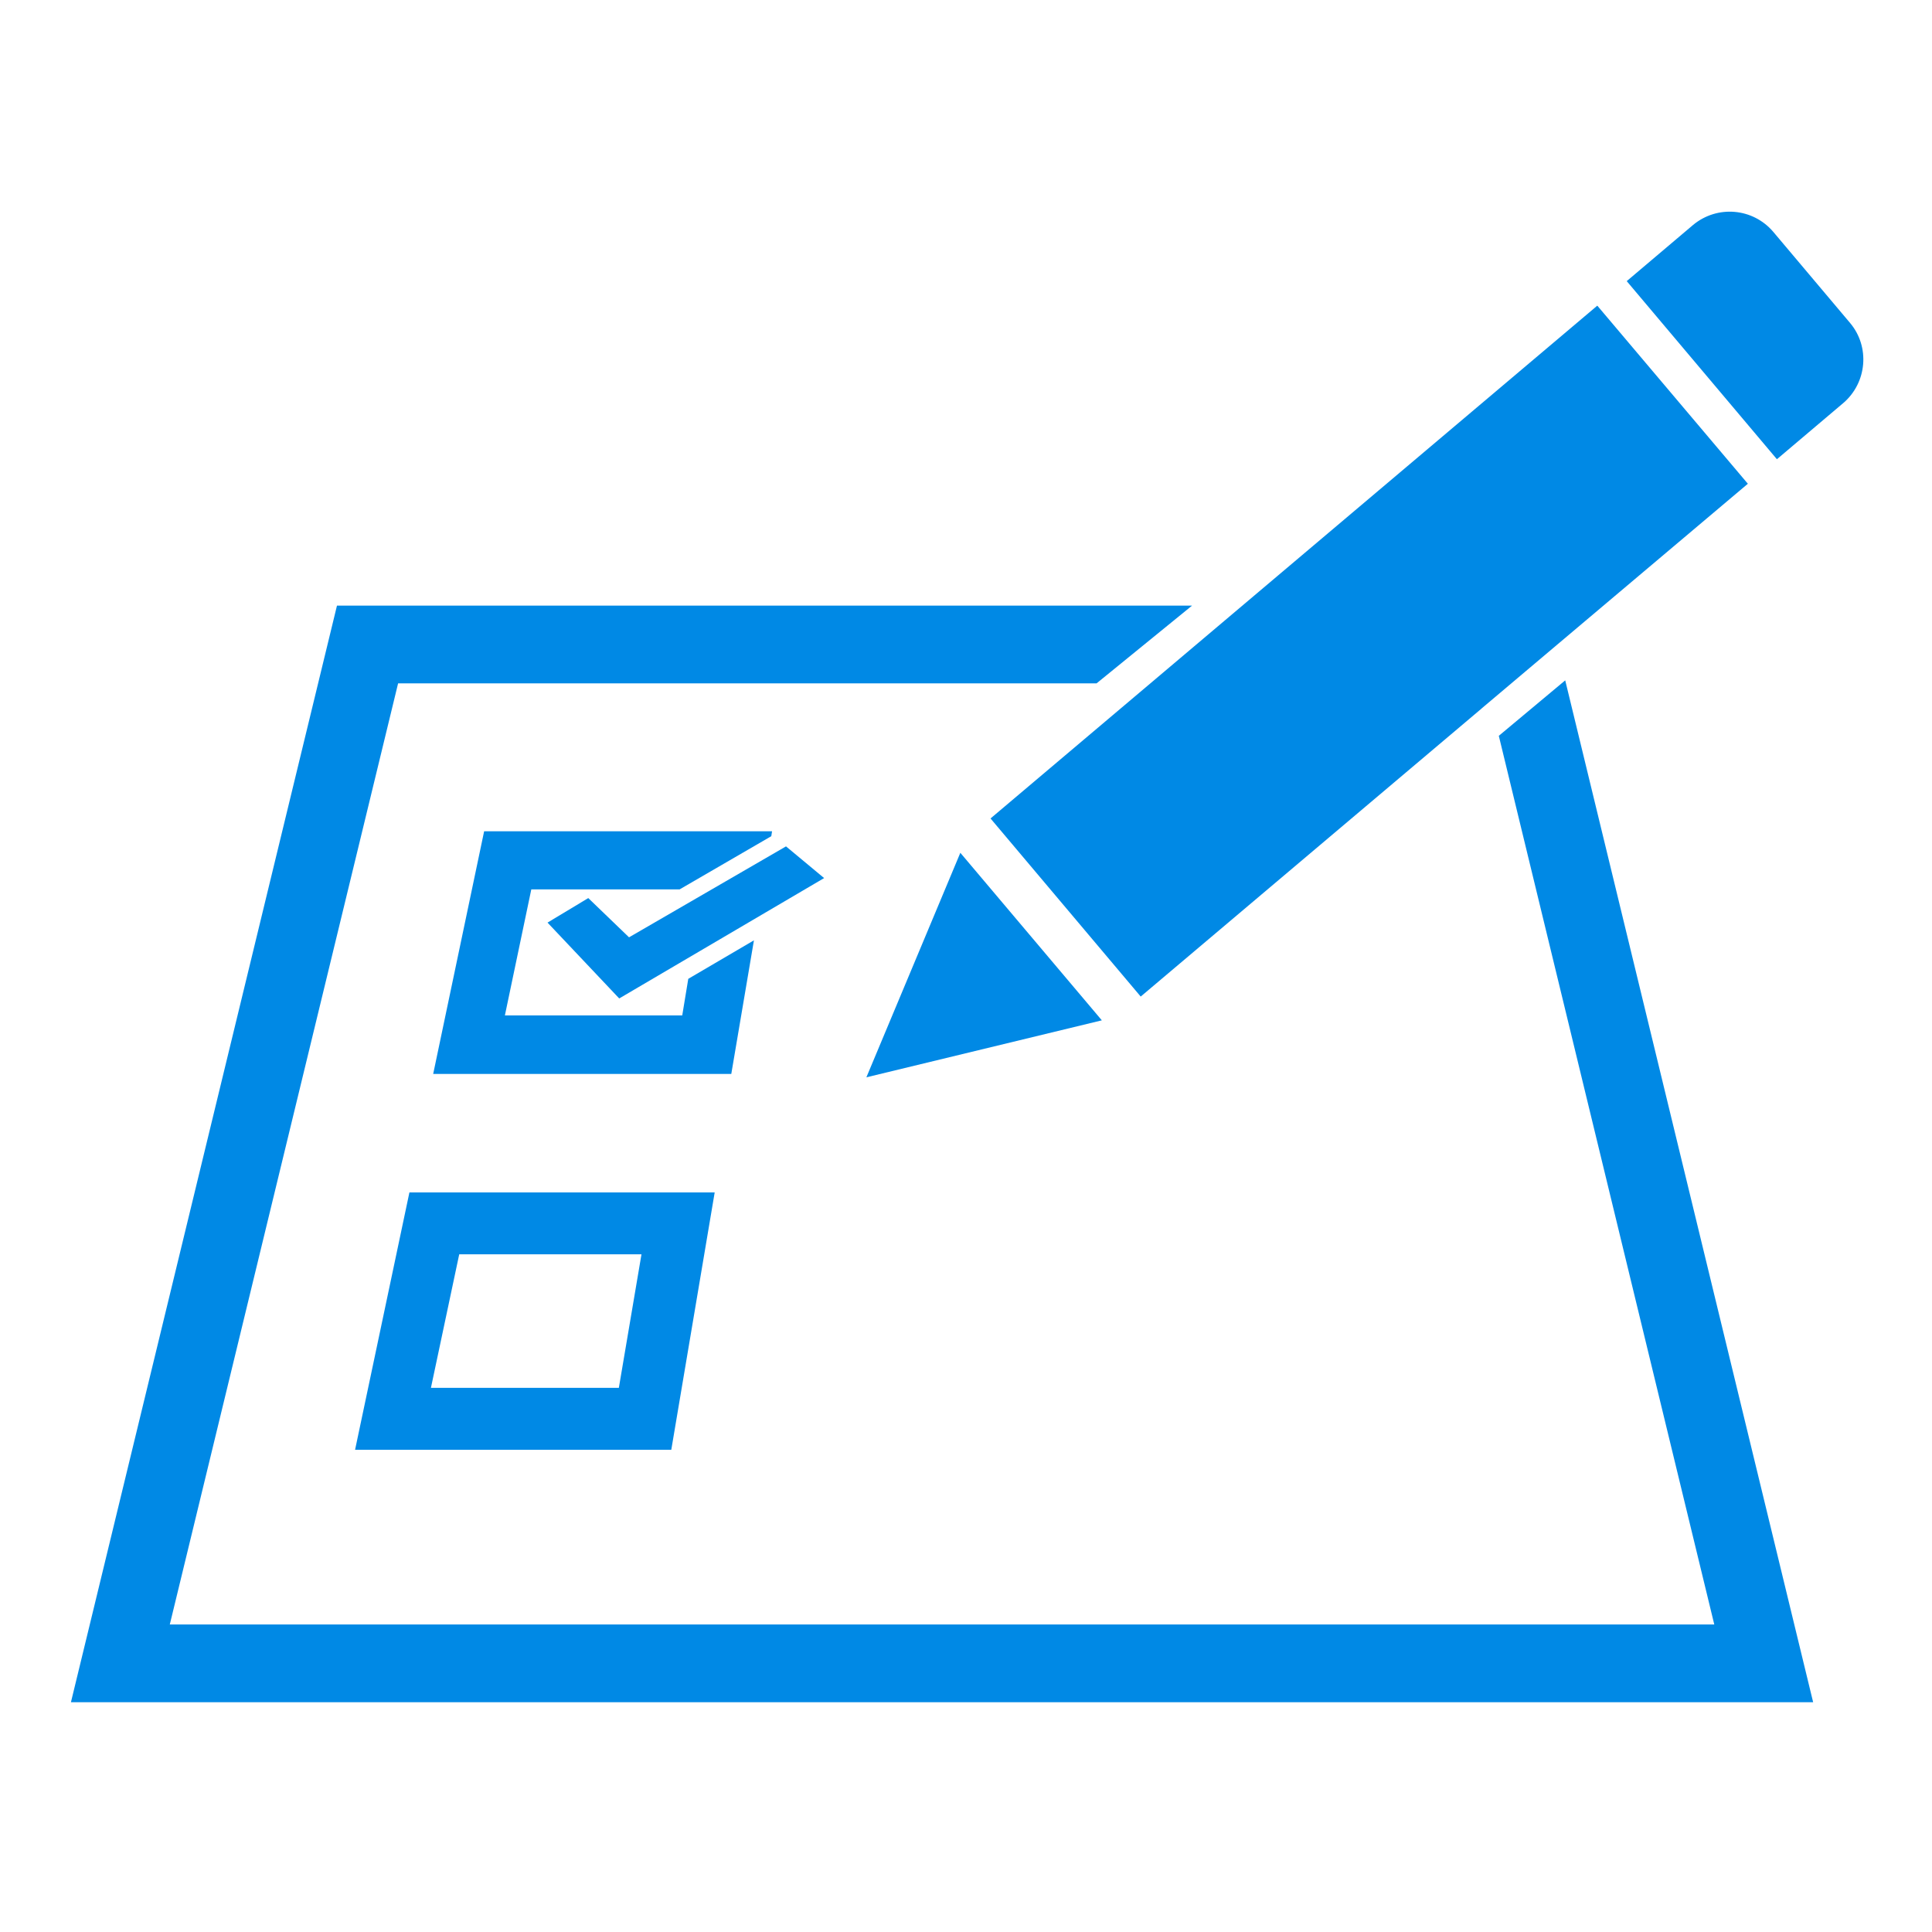 <?xml version="1.0" encoding="utf-8"?>
<!-- Generator: Adobe Illustrator 19.2.1, SVG Export Plug-In . SVG Version: 6.00 Build 0)  -->
<svg version="1.1" id="Capa_1" xmlns="http://www.w3.org/2000/svg" xmlns:xlink="http://www.w3.org/1999/xlink" x="0px" y="0px"
	 viewBox="0 0 512 512" style="enable-background:new 0 0 512 512;" xml:space="preserve">
<style type="text/css">
	.st0{fill:#0089E5;}
</style>
<g>
	<g>
		<path class="st0" d="M94.1,384.2h83.8l11.5-68.2h-80.9L94.1,384.2z M121.7,332.4H170l-6,35.4h-49.8L121.7,332.4z"/>
		<polygon class="st0" points="199.8,249.2 182.4,259.4 180.8,269.1 133.8,269.1 140.8,235.7 180.1,235.7 204.4,221.6 204.6,220.3 
			128.3,220.3 114.8,284.6 193.8,284.6 		"/>
		<polygon class="st0" points="208.3,224.3 166.7,248.4 155.9,238 145.1,244.5 164.1,264.6 218.4,232.7 		"/>
		<path class="st0" d="M490.3,85.6l-20.4-24.2c-5.4-6.3-14.8-7.1-21.2-1.8l-17.6,14.9l39.8,47.2l17.6-14.9
			C494.8,101.4,495.6,91.9,490.3,85.6z"/>
		<polygon class="st0" points="414.8,180.3 397.2,195 454.3,430.5 45,430.5 105.5,181.1 290.6,181.1 315.9,160.5 89.3,160.5 
			18.8,451.1 480.5,451.1 		"/>
		<polygon class="st0" points="423.3,81 262.5,216.9 302.3,264.1 392.6,187.8 392.7,187.7 412.6,170.9 463.2,128.2 		"/>
		<polygon class="st0" points="229.6,285.5 292,270.4 254.5,226 		"/>
	</g>
</g>
</svg>
